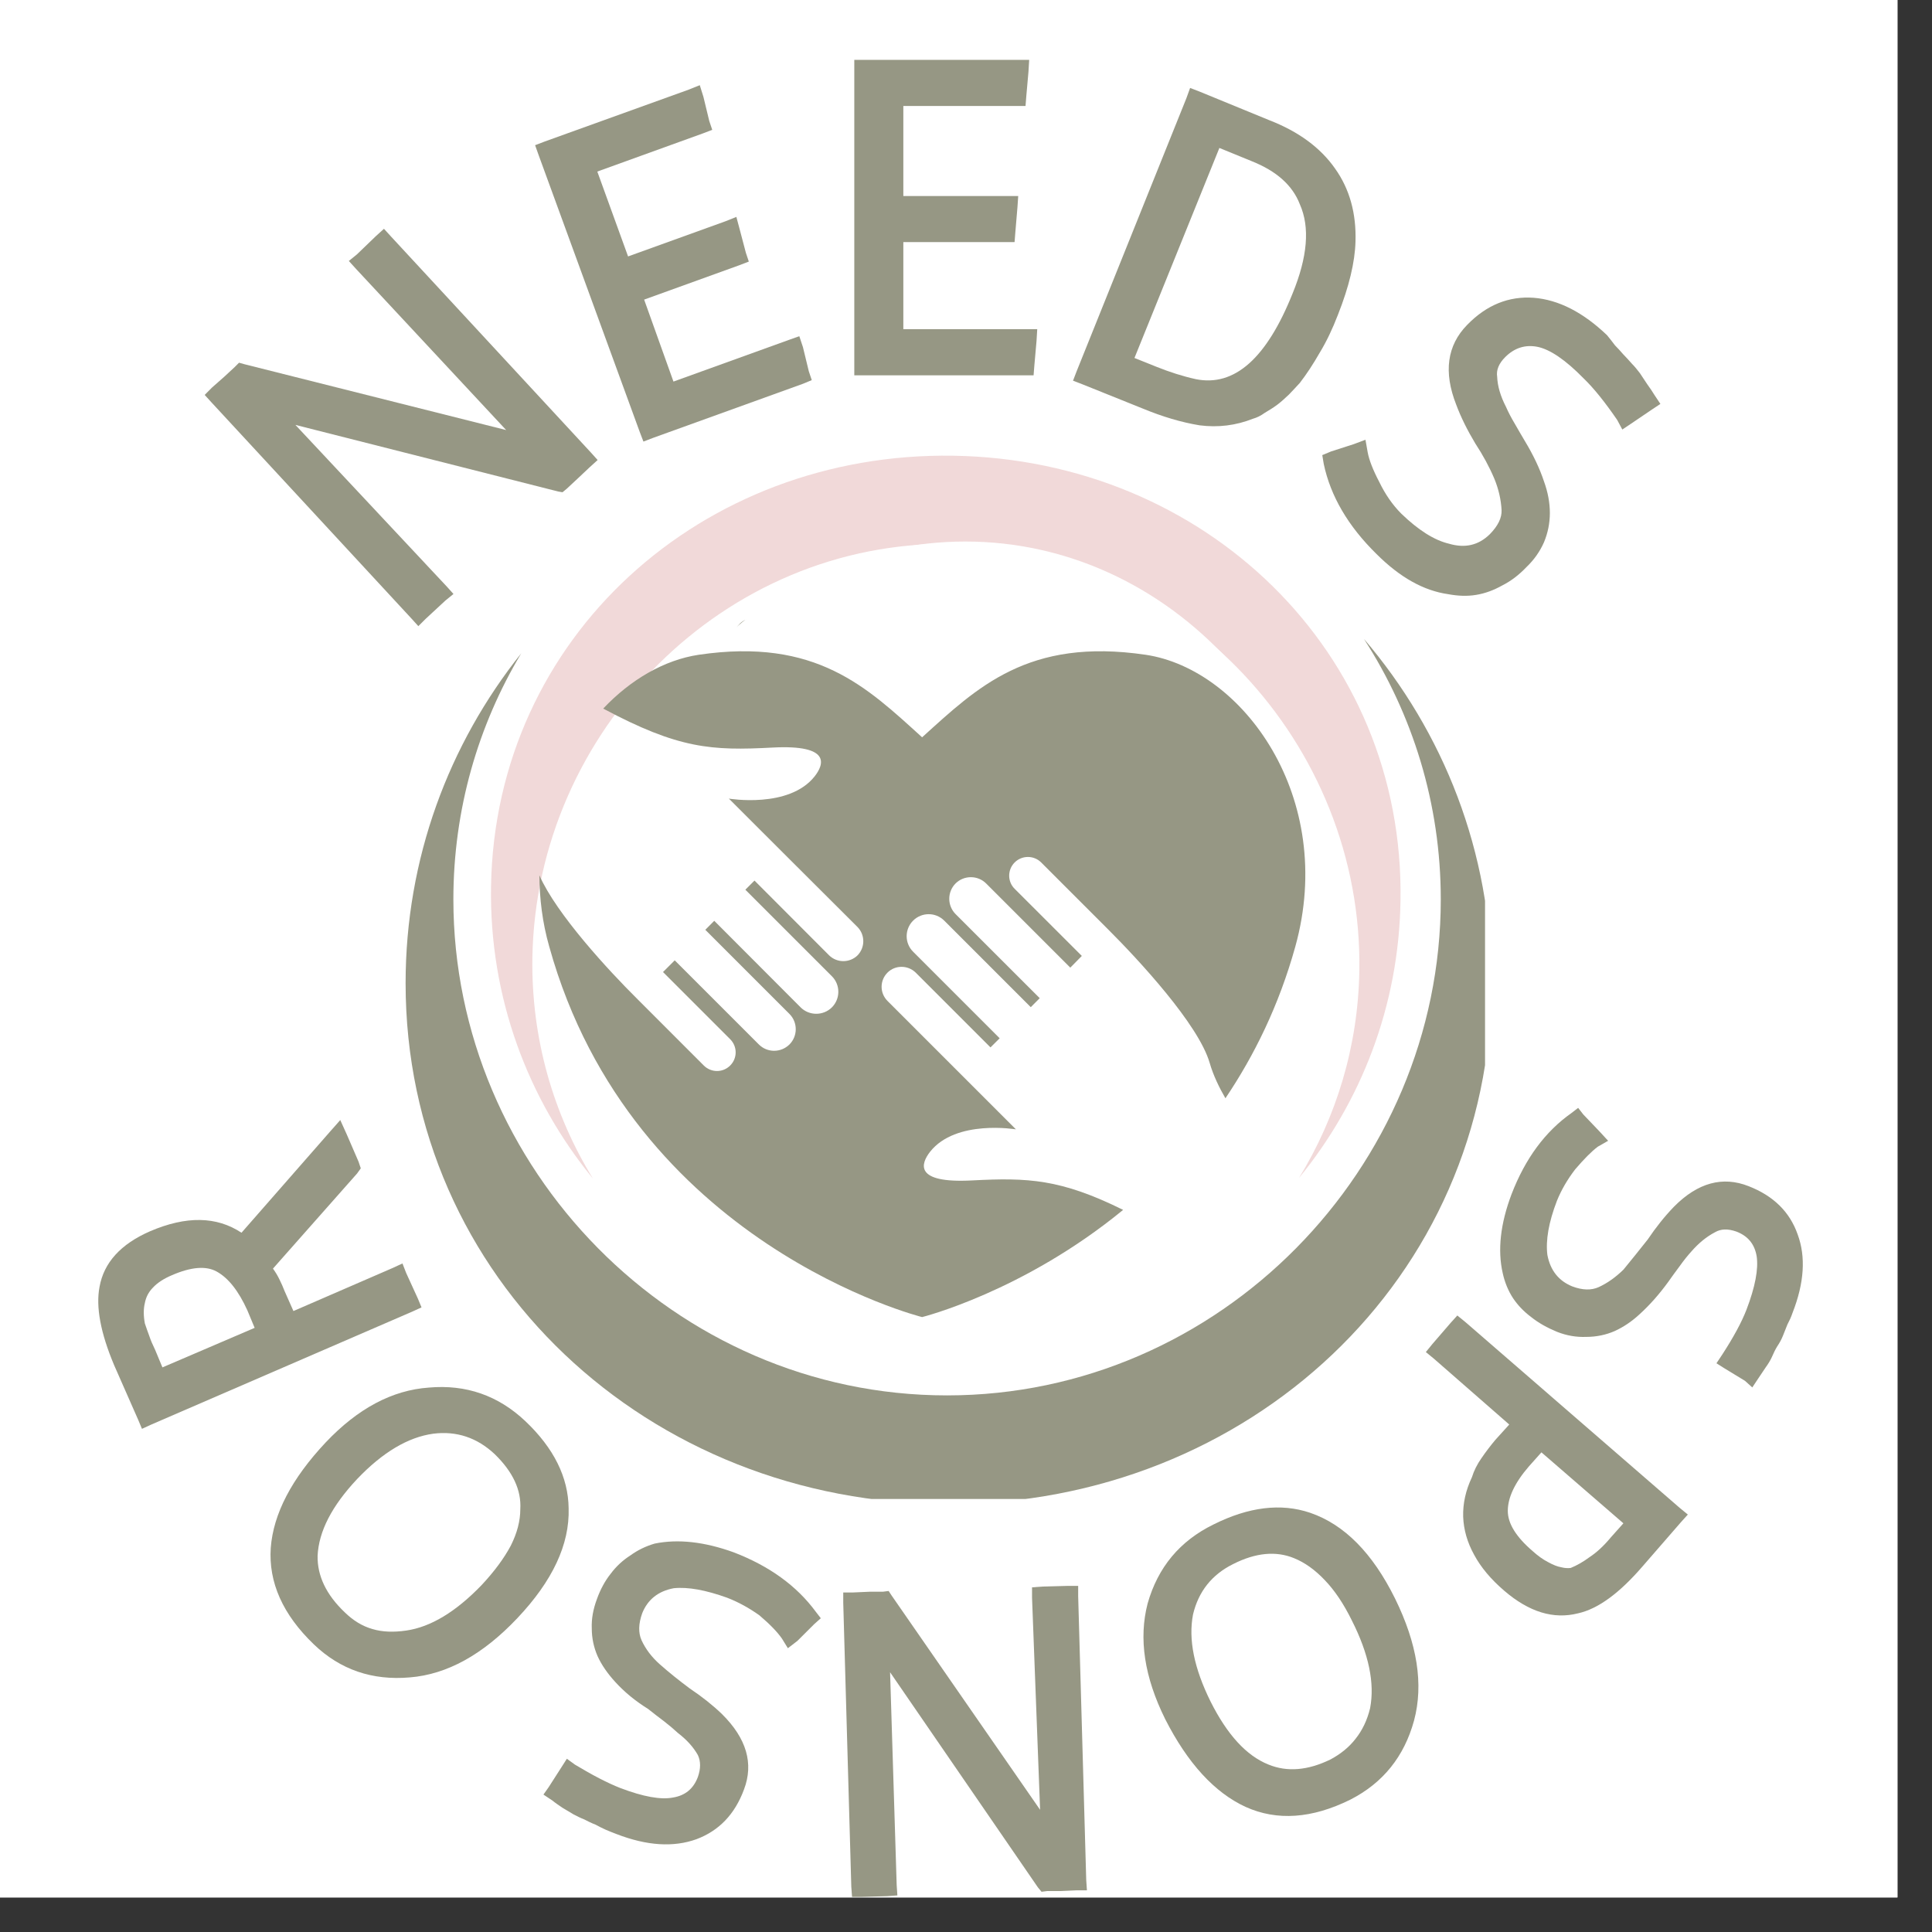 <svg xmlns="http://www.w3.org/2000/svg" xmlns:xlink="http://www.w3.org/1999/xlink" width="55" viewBox="0 0 41.25 41.25" height="55" preserveAspectRatio="xMidYMid meet"><rect x="0" y="0" width="41.25" height="41.25" fill="#333333" stroke="none"/><defs><g></g><clipPath id="f319832abd"><path d="M 0 0 L 40.512 0 L 40.512 40.512 L 0 40.512 Z M 0 0 " clip-rule="nonzero"></path></clipPath><clipPath id="2a58e26992"><path d="M 8.656 13 L 31.707 13 L 31.707 32.004 L 8.656 32.004 Z M 8.656 13 " clip-rule="nonzero"></path></clipPath><clipPath id="28181b134f"><path d="M 10 9.645 L 30 9.645 L 30 26 L 10 26 Z M 10 9.645 " clip-rule="nonzero"></path></clipPath><clipPath id="196102d6de"><path d="M 12.652 11.562 L 28.562 11.562 L 28.562 28.902 L 12.652 28.902 Z M 12.652 11.562 " clip-rule="nonzero"></path></clipPath><clipPath id="18824dea7b"><path d="M 20.609 11.562 C 16.215 11.562 12.652 15.441 12.652 20.227 C 12.652 25.012 16.215 28.891 20.609 28.891 C 25.004 28.891 28.562 25.012 28.562 20.227 C 28.562 15.441 25.004 11.562 20.609 11.562 Z M 20.609 11.562 " clip-rule="nonzero"></path></clipPath><clipPath id="cc7f6a35f0"><path d="M 11.516 13.508 L 28 13.508 L 28 28.301 L 11.516 28.301 Z M 11.516 13.508 " clip-rule="nonzero"></path></clipPath><clipPath id="299bdc7786"><path d="M 17 33 L 24 33 L 24 40.512 L 17 40.512 Z M 17 33 " clip-rule="nonzero"></path></clipPath><clipPath id="d85d162fb1"><path d="M 11 32 L 18 32 L 18 40.512 L 11 40.512 Z M 11 32 " clip-rule="nonzero"></path></clipPath></defs><g clip-path="url(#f319832abd)"><path fill="#ffffff" d="M 0 0 L 40.512 0 L 40.512 40.512 L 0 40.512 Z M 0 0 " fill-opacity="1" fill-rule="nonzero"></path><path fill="#ffffff" d="M 0 0 L 40.512 0 L 40.512 40.512 L 0 40.512 Z M 0 0 " fill-opacity="1" fill-rule="nonzero"></path></g><path fill="#969784" d="M 26.871 20.09 L 21.809 20.09 L 21.809 15.027 L 18.508 15.027 L 18.508 20.09 L 13.445 20.09 L 13.445 23.391 L 18.508 23.391 L 18.508 28.453 L 21.809 28.453 L 21.809 23.391 L 26.871 23.391 L 26.871 20.09 " fill-opacity="1" fill-rule="nonzero"></path><path fill="#ffffff" d="M 26.871 21.598 L 26.871 21.883 L 24.938 21.883 C 24.844 21.883 24.75 21.902 24.664 21.934 L 24.012 22.207 C 23.922 22.242 23.824 22.262 23.723 22.262 C 23.547 22.262 23.379 22.203 23.262 22.098 L 22.965 21.836 C 22.941 21.816 22.914 21.805 22.883 21.805 L 22.879 21.805 C 22.836 21.809 22.805 21.82 22.785 21.848 L 22.16 22.688 C 22.117 22.742 22.039 22.777 21.957 22.777 C 21.945 22.777 21.938 22.777 21.93 22.777 C 21.832 22.766 21.754 22.711 21.73 22.637 L 21.398 21.645 L 21.332 21.457 L 20.727 26.031 C 20.715 26.121 20.621 26.188 20.512 26.188 L 20.508 26.188 C 20.395 26.188 20.301 26.117 20.293 26.027 L 19.715 19.523 L 19.676 19.07 L 19.164 22.887 C 19.152 22.977 19.062 23.047 18.949 23.055 L 18.926 23.055 C 18.824 23.055 18.73 22.996 18.703 22.918 L 18.082 21.145 L 17.754 21.613 C 17.637 21.781 17.414 21.883 17.172 21.883 L 13.445 21.883 L 13.445 21.598 L 17.172 21.598 C 17.285 21.598 17.387 21.551 17.441 21.473 L 17.883 20.844 C 17.93 20.781 18.016 20.738 18.113 20.738 C 18.121 20.738 18.133 20.738 18.145 20.738 C 18.25 20.75 18.336 20.809 18.363 20.891 L 18.809 22.16 L 18.887 22.379 L 19.488 17.762 C 19.5 17.672 19.59 17.609 19.703 17.605 C 19.82 17.609 19.91 17.676 19.918 17.766 L 20.539 24.938 L 21.02 21.105 L 21.035 20.973 L 21.039 20.965 C 21.066 20.902 21.129 20.855 21.207 20.832 L 21.223 20.828 C 21.246 20.824 21.27 20.824 21.289 20.824 C 21.34 20.824 21.387 20.836 21.43 20.859 C 21.488 20.887 21.527 20.93 21.543 20.98 L 22 22.344 L 22.48 21.699 C 22.555 21.598 22.688 21.531 22.836 21.523 C 22.852 21.52 22.867 21.52 22.883 21.52 C 23.016 21.52 23.141 21.566 23.23 21.645 L 23.527 21.906 C 23.578 21.949 23.648 21.977 23.723 21.977 C 23.77 21.977 23.812 21.969 23.848 21.953 L 24.5 21.684 C 24.602 21.641 24.715 21.613 24.828 21.602 L 24.867 21.598 L 24.918 21.598 C 24.926 21.598 24.93 21.598 24.938 21.598 L 26.871 21.598 " fill-opacity="1" fill-rule="nonzero"></path><g clip-path="url(#2a58e26992)"><path fill="#969784" d="M 9.68 19.203 C 9.68 24.938 14.398 29.793 20.219 29.793 C 26.043 29.793 30.762 24.938 30.762 19.203 C 30.762 17.156 30.16 15.25 29.121 13.641 C 30.82 15.629 31.844 18.191 31.844 20.992 C 31.844 27.297 26.656 32.113 20.25 32.113 C 13.848 32.113 8.66 27.297 8.66 20.992 C 8.66 18.332 9.582 15.887 11.129 13.949 C 10.207 15.488 9.68 17.285 9.68 19.203 " fill-opacity="1" fill-rule="nonzero"></path></g><g clip-path="url(#28181b134f)"><path fill="#f1d9d9" d="M 29.023 20.73 C 29.105 15.887 25.215 11.691 20.34 11.613 C 15.461 11.535 11.449 15.602 11.367 20.445 C 11.34 22.172 11.816 23.793 12.66 25.164 C 11.266 23.465 10.445 21.285 10.484 18.922 C 10.574 13.594 14.992 9.645 20.355 9.73 C 25.719 9.816 29.992 13.91 29.902 19.234 C 29.867 21.48 29.059 23.531 27.734 25.152 C 28.527 23.859 28.996 22.352 29.023 20.73 " fill-opacity="1" fill-rule="nonzero"></path></g><path fill="#ffffff" d="M 13.473 20.34 C 13.773 20.34 14.078 20.312 14.371 20.285 C 14.617 20.262 14.875 20.238 15.125 20.23 C 15.176 20.23 15.227 20.23 15.277 20.23 C 15.332 20.23 15.387 20.23 15.438 20.23 C 15.512 20.242 15.605 20.246 15.73 20.246 C 15.859 20.246 16.004 20.242 16.16 20.238 C 16.328 20.23 16.504 20.227 16.68 20.223 L 16.711 20.223 C 16.898 20.223 17.086 20.23 17.293 20.238 C 17.332 20.242 17.371 20.242 17.406 20.246 C 17.488 20.25 17.57 20.254 17.652 20.254 C 17.738 20.254 17.816 20.25 17.891 20.238 C 17.902 20.234 17.918 20.234 17.934 20.23 C 18.027 20.219 18.172 20.203 18.23 20.07 C 18.285 19.953 18.207 19.82 18.145 19.762 C 18.078 19.699 17.973 19.656 17.863 19.648 C 17.871 19.633 17.883 19.613 17.887 19.609 C 17.93 19.555 17.973 19.504 18.016 19.453 C 18.066 19.391 18.121 19.328 18.168 19.266 C 18.246 19.168 18.352 18.984 18.422 18.777 C 18.477 18.609 18.527 18.375 18.449 18.184 C 18.406 18.074 18.301 17.938 18.055 17.902 C 18.027 17.895 17.996 17.895 17.969 17.895 C 17.898 17.895 17.832 17.91 17.777 17.93 C 17.801 17.734 17.84 17.383 17.836 16.957 C 17.828 16.48 17.754 16.16 17.656 15.879 C 17.711 15.836 17.734 15.75 17.75 15.691 C 17.75 15.684 17.754 15.672 17.754 15.668 C 17.805 15.523 17.953 15.438 18.113 15.344 C 18.195 15.293 18.285 15.242 18.359 15.18 C 18.531 15.027 18.523 14.773 18.422 14.602 C 18.359 14.492 18.285 14.289 18.273 14.195 C 18.273 14.172 18.273 14.129 18.273 14.086 C 18.273 13.965 18.277 13.793 18.199 13.652 C 18.098 13.477 17.863 13.461 17.75 13.453 C 17.746 13.449 17.738 13.449 17.734 13.449 C 17.73 13.441 17.723 13.434 17.715 13.426 C 17.68 13.375 17.621 13.301 17.516 13.207 C 17.348 13.062 17.137 13.027 17.086 13.02 C 17.055 13.012 16.953 12.988 16.828 12.988 C 16.746 12.988 16.672 13 16.602 13.02 C 16.465 13.062 16.383 13.109 16.324 13.137 C 16.316 13.145 16.305 13.152 16.293 13.156 C 16.289 13.152 16.285 13.152 16.281 13.152 C 16.227 13.137 16.133 13.113 16.035 13.113 C 15.938 13.113 15.855 13.137 15.789 13.184 C 15.652 13.281 15.582 13.426 15.531 13.531 C 15.512 13.566 15.496 13.598 15.484 13.617 C 15.434 13.703 15.277 13.855 15.172 13.934 C 15.008 14.051 14.887 14.277 14.98 14.48 C 15.023 14.574 15.086 14.664 15.141 14.738 C 15.191 14.805 15.234 14.867 15.25 14.91 C 15.277 14.984 15.324 15.117 15.328 15.164 C 15.328 15.176 15.324 15.203 15.32 15.223 C 15.305 15.301 15.289 15.414 15.387 15.461 C 15.402 15.469 15.418 15.473 15.438 15.473 C 15.516 15.473 15.574 15.41 15.668 15.285 C 15.676 15.281 15.676 15.277 15.68 15.273 C 15.73 15.211 15.773 15.156 15.809 15.094 C 15.805 15.109 15.805 15.125 15.805 15.137 C 15.801 15.156 15.801 15.176 15.801 15.195 C 15.789 15.34 15.766 15.461 15.723 15.566 C 15.559 15.938 15.422 16.297 15.414 16.957 C 15.406 17.398 15.449 17.758 15.473 17.926 C 15.41 17.906 15.344 17.895 15.277 17.895 C 15.25 17.895 15.223 17.895 15.191 17.902 C 15.051 17.922 14.93 17.996 14.848 18.117 C 14.754 18.254 14.73 18.438 14.777 18.629 C 14.848 18.918 15.023 19.145 15.191 19.359 C 15.258 19.449 15.324 19.539 15.387 19.629 C 15.059 19.559 14.781 19.527 14.516 19.527 C 14.41 19.527 14.309 19.531 14.207 19.543 C 13.965 19.57 13.723 19.625 13.496 19.703 C 13.273 19.777 13.023 19.879 12.867 20.023 C 12.852 20.043 12.824 20.07 12.82 20.113 C 12.809 20.168 12.836 20.238 12.926 20.277 C 13.027 20.316 13.129 20.328 13.227 20.332 C 13.305 20.34 13.387 20.34 13.473 20.34 " fill-opacity="1" fill-rule="nonzero"></path><path fill="#969784" d="M 18.039 18.004 C 17.891 17.984 17.773 18.035 17.699 18.082 C 17.676 18.098 17.645 18.074 17.648 18.047 C 17.684 17.867 17.738 17.449 17.73 16.957 C 17.719 16.297 17.574 15.938 17.43 15.605 C 17.398 15.535 17.379 15.461 17.363 15.387 C 17.355 15.336 17.32 15.227 17.352 15.18 C 17.375 15.148 17.434 15.145 17.469 15.133 C 17.445 15.293 17.438 15.434 17.48 15.594 C 17.488 15.613 17.547 15.801 17.562 15.805 C 17.613 15.816 17.645 15.668 17.656 15.633 C 17.75 15.363 18.09 15.27 18.289 15.098 C 18.43 14.977 18.398 14.773 18.332 14.656 C 18.262 14.539 18.184 14.324 18.172 14.207 C 18.156 14.094 18.199 13.867 18.105 13.707 C 18.016 13.547 17.734 13.562 17.691 13.551 C 17.648 13.539 17.613 13.43 17.449 13.289 C 17.281 13.148 17.062 13.125 17.062 13.125 C 17.062 13.125 16.844 13.055 16.629 13.121 C 16.418 13.188 16.34 13.27 16.297 13.266 C 16.254 13.258 16.004 13.16 15.852 13.27 C 15.695 13.379 15.637 13.574 15.574 13.676 C 15.512 13.773 15.344 13.938 15.234 14.02 C 15.121 14.098 15 14.273 15.078 14.438 C 15.152 14.605 15.309 14.758 15.352 14.875 C 15.391 14.992 15.43 15.102 15.434 15.164 C 15.434 15.227 15.391 15.348 15.43 15.367 C 15.473 15.387 15.586 15.223 15.598 15.207 C 15.711 15.074 15.773 14.957 15.809 14.797 C 15.805 14.809 15.852 14.832 15.859 14.84 C 15.945 14.922 15.91 15.098 15.906 15.203 C 15.898 15.34 15.875 15.477 15.816 15.605 C 15.672 15.938 15.527 16.297 15.52 16.957 C 15.512 17.402 15.555 17.781 15.586 17.984 C 15.598 18.035 15.543 18.074 15.496 18.051 C 15.426 18.016 15.324 17.988 15.207 18.004 C 14.957 18.043 14.801 18.289 14.879 18.602 C 14.98 19.016 15.309 19.289 15.52 19.641 C 15.594 19.77 15.566 19.77 15.566 19.77 L 15.465 19.754 C 15.059 19.66 14.637 19.602 14.219 19.648 C 13.984 19.672 13.754 19.727 13.531 19.801 C 13.34 19.867 13.086 19.965 12.941 20.102 C 12.934 20.109 12.926 20.117 12.922 20.129 C 12.918 20.152 12.945 20.168 12.969 20.18 C 13.051 20.215 13.145 20.223 13.234 20.227 C 13.863 20.262 14.492 20.141 15.121 20.125 C 15.23 20.125 15.34 20.125 15.445 20.125 C 15.699 20.164 16.195 20.121 16.68 20.117 C 16.887 20.117 17.094 20.125 17.301 20.133 C 17.492 20.141 17.68 20.164 17.875 20.133 C 17.957 20.117 18.09 20.121 18.137 20.027 C 18.164 19.969 18.113 19.879 18.07 19.836 C 18 19.77 17.871 19.746 17.777 19.758 L 17.652 19.77 C 17.672 19.766 17.789 19.566 17.805 19.543 C 17.895 19.426 17.996 19.316 18.086 19.199 C 18.305 18.914 18.648 18.094 18.039 18.004 " fill-opacity="1" fill-rule="nonzero"></path><path fill="#ffffff" d="M 23.832 20.25 C 23.32 20.25 22.918 20.09 22.699 19.797 C 22.562 19.609 22.477 19.363 22.457 19.09 C 22.441 18.84 22.48 18.578 22.566 18.355 C 22.582 18.316 22.598 18.281 22.609 18.246 C 22.672 18.094 22.715 17.98 22.777 17.793 C 22.797 17.738 22.812 17.684 22.828 17.625 C 22.855 17.523 22.887 17.414 22.934 17.316 C 22.957 17.266 22.957 17.215 22.953 17.113 C 22.953 17.066 22.953 17.016 22.953 16.949 C 22.957 16.895 22.961 16.852 22.965 16.816 C 22.973 16.77 22.977 16.746 22.973 16.723 C 22.969 16.703 22.953 16.676 22.938 16.645 C 22.926 16.621 22.91 16.594 22.898 16.559 C 22.828 16.398 22.828 16.309 22.832 16.242 C 22.832 16.219 22.832 16.199 22.828 16.184 C 22.82 16.156 22.801 16.125 22.777 16.094 C 22.762 16.07 22.746 16.051 22.734 16.027 C 22.695 15.957 22.664 15.906 22.641 15.852 C 22.637 15.852 22.637 15.848 22.633 15.84 C 22.551 15.676 22.484 15.512 22.578 15.426 C 22.613 15.395 22.656 15.375 22.703 15.375 C 22.789 15.375 22.871 15.434 22.949 15.488 C 22.988 15.516 23.059 15.562 23.082 15.562 C 23.094 15.559 23.113 15.547 23.133 15.531 C 23.219 15.469 23.297 15.43 23.375 15.406 C 23.383 15.402 23.391 15.398 23.402 15.398 C 23.449 15.387 23.461 15.379 23.465 15.367 C 23.469 15.355 23.473 15.336 23.477 15.312 C 23.48 15.285 23.48 15.258 23.484 15.23 C 23.492 15.16 23.496 15.086 23.52 15.016 C 23.562 14.867 23.637 14.785 23.73 14.785 C 23.742 14.785 23.754 14.785 23.766 14.789 C 23.836 14.805 23.883 14.863 23.914 14.91 C 23.918 14.914 23.922 14.918 23.926 14.926 C 23.965 14.977 24 15.035 24.031 15.109 C 24.066 15.184 24.086 15.258 24.109 15.332 C 24.121 15.379 24.137 15.426 24.152 15.469 C 24.176 15.535 24.207 15.598 24.234 15.66 C 24.309 15.816 24.387 15.98 24.367 16.188 C 24.363 16.242 24.348 16.289 24.336 16.336 C 24.309 16.43 24.293 16.488 24.328 16.539 C 24.469 16.73 24.523 16.898 24.527 17.117 C 24.527 17.246 24.551 17.332 24.613 17.418 C 24.672 17.504 24.723 17.602 24.754 17.703 C 24.785 17.801 24.824 17.879 24.867 17.969 C 24.895 18.027 24.926 18.094 24.957 18.164 C 25.027 18.344 25.066 18.551 25.062 18.762 C 25.07 18.711 25.07 18.656 25.07 18.609 C 25.074 18.508 25.062 18.406 25.055 18.309 C 25.039 18.105 25.023 17.898 25.074 17.68 C 25.109 17.539 25.172 17.406 25.254 17.309 C 25.324 17.227 25.457 17.086 25.582 17.078 C 25.586 17.078 25.59 17.078 25.598 17.078 C 25.695 17.078 25.793 17.148 25.82 17.246 C 25.84 17.305 25.828 17.375 25.793 17.434 C 25.758 17.492 25.719 17.543 25.684 17.59 C 25.625 17.664 25.574 17.727 25.551 17.82 C 25.5 18.023 25.527 18.219 25.555 18.422 C 25.582 18.598 25.605 18.781 25.582 18.973 C 25.547 19.27 25.445 19.516 25.281 19.707 C 25.121 19.898 24.895 20.039 24.605 20.133 C 24.598 20.133 24.594 20.137 24.586 20.141 C 24.352 20.211 24.086 20.25 23.832 20.25 " fill-opacity="1" fill-rule="nonzero"></path><path fill="#969784" d="M 24.559 20.051 C 24.566 20.051 24.57 20.047 24.578 20.047 C 25.117 19.875 25.422 19.527 25.492 18.961 C 25.543 18.566 25.363 18.195 25.461 17.801 C 25.508 17.621 25.633 17.535 25.715 17.387 C 25.734 17.355 25.746 17.309 25.734 17.273 C 25.715 17.207 25.648 17.164 25.59 17.168 C 25.5 17.172 25.383 17.297 25.324 17.363 C 25.246 17.461 25.191 17.578 25.164 17.703 C 25.086 18.012 25.164 18.301 25.16 18.609 C 25.16 18.859 25.094 19.207 24.895 19.359 C 24.969 19.305 24.965 18.941 24.969 18.852 C 24.984 18.633 24.953 18.406 24.871 18.199 C 24.805 18.027 24.723 17.902 24.668 17.73 C 24.637 17.637 24.594 17.547 24.539 17.469 C 24.461 17.359 24.438 17.254 24.438 17.117 C 24.434 16.906 24.375 16.758 24.258 16.59 C 24.164 16.461 24.266 16.32 24.277 16.18 C 24.301 15.918 24.148 15.73 24.066 15.5 C 24.023 15.383 24 15.258 23.949 15.145 C 23.922 15.086 23.895 15.031 23.855 14.98 C 23.828 14.945 23.789 14.887 23.746 14.875 C 23.668 14.859 23.621 14.98 23.605 15.039 C 23.578 15.133 23.578 15.23 23.566 15.324 C 23.562 15.352 23.559 15.379 23.547 15.402 C 23.52 15.469 23.457 15.477 23.402 15.492 C 23.324 15.516 23.254 15.555 23.188 15.602 C 23.16 15.621 23.133 15.641 23.105 15.648 C 22.973 15.68 22.758 15.379 22.641 15.492 C 22.578 15.547 22.695 15.762 22.719 15.812 C 22.75 15.871 22.781 15.926 22.812 15.984 C 22.844 16.043 22.902 16.098 22.914 16.164 C 22.934 16.246 22.891 16.316 22.98 16.523 C 23.016 16.605 23.051 16.656 23.059 16.703 C 23.074 16.777 23.047 16.832 23.043 16.953 C 23.039 17.152 23.062 17.254 23.016 17.352 C 22.949 17.496 22.914 17.672 22.863 17.82 C 22.785 18.055 22.738 18.168 22.652 18.391 C 22.492 18.805 22.496 19.371 22.773 19.742 C 23.148 20.246 24.027 20.219 24.559 20.051 " fill-opacity="1" fill-rule="nonzero"></path><g clip-path="url(#196102d6de)"><g clip-path="url(#18824dea7b)"><path fill="#ffffff" d="M 12.652 11.562 L 28.562 11.562 L 28.562 28.902 L 12.652 28.902 Z M 12.652 11.562 " fill-opacity="1" fill-rule="nonzero"></path></g></g><g fill="#969784" fill-opacity="1"><g transform="translate(8.479, 13.494)"><g><path d="M 3.438 -3 L -2.172 -4.422 L 1.062 -0.969 L 1.203 -0.812 L 1.031 -0.672 L 0.609 -0.281 L 0.453 -0.125 L 0.312 -0.281 L -3.953 -4.891 L -4.109 -5.062 L -3.953 -5.219 L -3.688 -5.453 L -3.469 -5.656 L -3.375 -5.75 L -3.266 -5.719 L 2.328 -4.312 L -0.875 -7.75 L -1.031 -7.922 L -0.859 -8.062 L -0.453 -8.453 L -0.281 -8.609 L -0.125 -8.438 L 4.141 -3.828 L 4.281 -3.672 L 4.109 -3.516 L 3.844 -3.266 L 3.625 -3.062 L 3.531 -2.984 Z M 3.438 -3 "></path></g></g></g><g fill="#969784" fill-opacity="1"><g transform="translate(13.191, 9.397)"><g><path d="M 1.812 -6.547 L -0.438 -5.734 L 0.219 -3.922 L 2.297 -4.672 L 2.531 -4.766 L 2.594 -4.531 L 2.734 -4 L 2.797 -3.812 L 2.594 -3.734 L 0.562 -3 L 1.188 -1.25 L 3.656 -2.141 L 3.875 -2.219 L 3.953 -1.984 L 4.078 -1.469 L 4.141 -1.281 L 3.953 -1.203 L 0.75 -0.047 L 0.547 0.031 L 0.469 -0.172 L -1.688 -6.078 L -1.766 -6.297 L -1.562 -6.375 L 1.516 -7.484 L 1.75 -7.578 L 1.828 -7.328 L 1.953 -6.812 L 2.016 -6.625 Z M 1.812 -6.547 "></path></g></g></g><g fill="#969784" fill-opacity="1"><g transform="translate(17.74, 7.794)"><g><path d="M 3.938 -5.531 L 1.547 -5.531 L 1.547 -3.609 L 4 -3.609 L 3.984 -3.375 L 3.938 -2.828 L 3.922 -2.625 L 1.547 -2.625 L 1.547 -0.766 L 4.406 -0.766 L 4.391 -0.516 L 4.344 0.016 L 4.328 0.219 L 0.5 0.219 L 0.5 -6.516 L 4.234 -6.516 L 4.219 -6.266 L 4.172 -5.734 L 4.156 -5.531 Z M 3.938 -5.531 "></path></g></g></g><g fill="#969784" fill-opacity="1"><g transform="translate(22.519, 7.737)"><g><path d="M 3.094 -5.781 L 4.578 -5.172 C 5.203 -4.93 5.672 -4.586 5.984 -4.141 C 6.297 -3.703 6.441 -3.18 6.422 -2.578 C 6.41 -2.141 6.285 -1.617 6.047 -1.016 C 5.93 -0.711 5.801 -0.441 5.656 -0.203 C 5.52 0.035 5.379 0.25 5.234 0.438 C 5.16 0.52 5.082 0.602 5 0.688 C 4.914 0.77 4.832 0.844 4.75 0.906 C 4.664 0.969 4.578 1.023 4.484 1.078 C 4.398 1.141 4.316 1.18 4.234 1.203 C 3.867 1.348 3.488 1.395 3.094 1.344 C 2.707 1.281 2.301 1.16 1.875 0.984 L 0.594 0.469 L 0.391 0.391 L 0.469 0.188 L 2.812 -5.641 L 2.891 -5.859 Z M 3.516 -4.578 L 1.703 -0.094 L 2.172 0.094 C 2.453 0.207 2.734 0.297 3.016 0.359 C 3.836 0.523 4.523 -0.082 5.078 -1.469 C 5.398 -2.25 5.453 -2.883 5.234 -3.375 C 5.078 -3.781 4.734 -4.086 4.203 -4.297 Z M 3.516 -4.578 "></path></g></g></g><g fill="#969784" fill-opacity="1"><g transform="translate(27.857, 9.983)"><g><path d="M 7.406 -1.234 L 6.969 -0.938 L 6.781 -0.812 L 6.672 -1.016 C 6.41 -1.398 6.172 -1.695 5.953 -1.906 C 5.566 -2.301 5.238 -2.523 4.969 -2.578 C 4.707 -2.629 4.477 -2.555 4.281 -2.359 C 4.145 -2.223 4.086 -2.082 4.109 -1.938 C 4.117 -1.738 4.18 -1.523 4.297 -1.297 C 4.348 -1.18 4.41 -1.062 4.484 -0.938 C 4.555 -0.812 4.629 -0.688 4.703 -0.562 C 4.879 -0.27 5.016 0.016 5.109 0.297 C 5.191 0.523 5.234 0.75 5.234 0.969 C 5.234 1.188 5.191 1.395 5.109 1.594 C 5.023 1.789 4.898 1.969 4.734 2.125 C 4.578 2.289 4.406 2.422 4.219 2.516 C 4.039 2.617 3.852 2.688 3.656 2.719 C 3.469 2.75 3.27 2.742 3.062 2.703 C 2.539 2.629 2.031 2.344 1.531 1.844 C 0.926 1.25 0.551 0.609 0.406 -0.078 L 0.375 -0.266 L 0.562 -0.344 L 1.047 -0.5 L 1.297 -0.594 L 1.344 -0.328 C 1.375 -0.16 1.457 0.051 1.594 0.312 C 1.719 0.57 1.875 0.797 2.062 0.984 C 2.426 1.336 2.766 1.551 3.078 1.625 C 3.422 1.727 3.711 1.66 3.953 1.422 C 4.129 1.242 4.211 1.07 4.203 0.906 C 4.191 0.688 4.141 0.461 4.047 0.234 C 3.941 -0.016 3.805 -0.266 3.641 -0.516 C 3.473 -0.797 3.336 -1.07 3.234 -1.344 C 2.961 -2.039 3.039 -2.609 3.469 -3.047 C 3.883 -3.473 4.359 -3.664 4.891 -3.625 C 5.422 -3.582 5.941 -3.316 6.453 -2.828 C 6.516 -2.754 6.57 -2.68 6.625 -2.609 C 6.688 -2.547 6.742 -2.484 6.797 -2.422 C 6.859 -2.359 6.922 -2.289 6.984 -2.219 C 7.047 -2.156 7.102 -2.086 7.156 -2.016 C 7.207 -1.941 7.258 -1.863 7.312 -1.781 C 7.375 -1.695 7.426 -1.617 7.469 -1.547 L 7.594 -1.359 Z M 7.406 -1.234 "></path></g></g></g><g clip-path="url(#cc7f6a35f0)"><path fill="#969784" d="M 24.461 13.98 C 21.949 13.609 20.863 14.68 19.688 15.742 C 18.516 14.68 17.43 13.609 14.918 13.98 C 14.188 14.09 13.469 14.504 12.879 15.129 C 14.488 15.988 15.191 16.031 16.496 15.961 C 17.754 15.895 17.59 16.324 17.395 16.574 C 16.848 17.27 15.562 17.051 15.562 17.051 L 16.711 18.199 L 18.309 19.793 C 18.473 19.961 18.473 20.23 18.309 20.398 C 18.141 20.562 17.871 20.562 17.703 20.398 L 16.109 18.801 L 15.914 18.996 L 17.762 20.844 C 17.945 21.027 17.945 21.324 17.762 21.508 C 17.578 21.691 17.277 21.691 17.094 21.508 L 15.25 19.66 L 15.059 19.852 L 16.855 21.648 C 17.035 21.828 17.035 22.121 16.855 22.301 C 16.672 22.48 16.383 22.48 16.203 22.301 L 14.406 20.504 L 14.156 20.754 L 15.59 22.188 C 15.746 22.344 15.746 22.594 15.59 22.75 C 15.434 22.906 15.184 22.906 15.027 22.75 L 13.594 21.316 C 13.004 20.73 11.883 19.523 11.516 18.688 C 11.52 19.18 11.578 19.691 11.727 20.211 C 13.496 26.574 19.688 28.121 19.688 28.121 C 19.688 28.121 21.848 27.582 23.98 25.832 C 22.645 25.172 21.949 25.141 20.758 25.203 C 19.5 25.27 19.664 24.84 19.859 24.59 C 20.41 23.895 21.691 24.113 21.691 24.113 L 18.949 21.371 C 18.781 21.203 18.781 20.934 18.949 20.766 C 19.113 20.602 19.383 20.602 19.551 20.766 L 21.148 22.363 L 21.344 22.168 L 19.496 20.32 C 19.312 20.137 19.312 19.84 19.496 19.656 C 19.68 19.473 19.977 19.473 20.16 19.656 L 22.008 21.504 L 22.199 21.312 L 20.402 19.516 C 20.223 19.336 20.223 19.043 20.402 18.863 C 20.582 18.684 20.875 18.684 21.055 18.863 L 22.852 20.66 L 23.098 20.41 L 21.664 18.977 C 21.508 18.824 21.508 18.57 21.664 18.414 C 21.82 18.258 22.074 18.258 22.23 18.414 L 23.664 19.848 C 24.305 20.488 25.59 21.871 25.828 22.695 C 25.906 22.965 26.035 23.227 26.164 23.449 C 26.777 22.539 27.305 21.473 27.656 20.211 C 28.539 17.031 26.535 14.289 24.461 13.98 Z M 24.461 13.98 " fill-opacity="1" fill-rule="nonzero"></path></g><g fill="#969784" fill-opacity="1"><g transform="translate(33.304, 23.435)"><g><path d="M 3.953 6.047 L 3.516 5.781 L 3.344 5.672 L 3.469 5.484 C 3.707 5.117 3.879 4.801 3.984 4.531 C 4.172 4.039 4.242 3.66 4.203 3.391 C 4.16 3.129 4.016 2.953 3.766 2.859 C 3.586 2.797 3.438 2.801 3.312 2.875 C 3.133 2.969 2.969 3.102 2.812 3.281 C 2.727 3.375 2.645 3.477 2.562 3.594 C 2.477 3.707 2.395 3.82 2.312 3.938 C 2.125 4.195 1.922 4.426 1.703 4.625 C 1.535 4.781 1.359 4.898 1.172 4.984 C 0.984 5.066 0.781 5.109 0.562 5.109 C 0.352 5.117 0.145 5.082 -0.062 5 C -0.27 4.914 -0.453 4.812 -0.609 4.688 C -0.766 4.57 -0.895 4.438 -1 4.281 C -1.102 4.125 -1.176 3.945 -1.219 3.75 C -1.332 3.258 -1.27 2.695 -1.031 2.062 C -0.738 1.301 -0.312 0.723 0.25 0.328 L 0.391 0.219 L 0.5 0.359 L 0.844 0.719 L 1.031 0.922 L 0.812 1.047 C 0.676 1.148 0.516 1.312 0.328 1.531 C 0.16 1.75 0.031 1.973 -0.062 2.203 C -0.238 2.66 -0.305 3.047 -0.266 3.359 C -0.203 3.691 -0.023 3.914 0.266 4.031 C 0.484 4.113 0.672 4.117 0.828 4.047 C 1.016 3.961 1.191 3.836 1.359 3.672 C 1.523 3.473 1.695 3.258 1.875 3.031 C 2.051 2.77 2.238 2.535 2.438 2.328 C 2.945 1.816 3.477 1.672 4.031 1.891 C 4.562 2.098 4.91 2.441 5.078 2.922 C 5.254 3.398 5.219 3.957 4.969 4.594 C 4.938 4.688 4.898 4.77 4.859 4.844 C 4.828 4.926 4.797 5.004 4.766 5.078 C 4.734 5.16 4.691 5.238 4.641 5.312 C 4.598 5.383 4.562 5.457 4.531 5.531 C 4.5 5.602 4.453 5.68 4.391 5.766 C 4.336 5.848 4.285 5.926 4.234 6 L 4.109 6.188 Z M 3.953 6.047 "></path></g></g></g><g fill="#969784" fill-opacity="1"><g transform="translate(31.599, 27.868)"><g><path d="M -0.312 0.359 L 4.266 4.328 L 4.438 4.469 L 4.297 4.625 L 3.469 5.578 C 2.977 6.148 2.52 6.484 2.094 6.578 C 1.57 6.711 1.047 6.551 0.516 6.094 C 0.234 5.852 0.02 5.598 -0.125 5.328 C -0.27 5.066 -0.348 4.797 -0.359 4.516 C -0.367 4.234 -0.305 3.953 -0.172 3.672 C -0.129 3.535 -0.062 3.398 0.031 3.266 C 0.125 3.129 0.223 3 0.328 2.875 L 0.625 2.547 L -0.984 1.141 L -1.156 1 L -1.016 0.828 L -0.625 0.375 L -0.484 0.219 Z M 3.062 4.656 L 1.312 3.141 L 1.047 3.438 C 0.742 3.789 0.594 4.109 0.594 4.391 C 0.594 4.66 0.77 4.945 1.125 5.25 C 1.238 5.352 1.348 5.43 1.453 5.484 C 1.566 5.547 1.66 5.582 1.734 5.594 C 1.805 5.613 1.875 5.617 1.938 5.609 C 2.07 5.555 2.207 5.477 2.344 5.375 C 2.488 5.281 2.641 5.141 2.797 4.953 Z M 3.062 4.656 "></path></g></g></g><g fill="#969784" fill-opacity="1"><g transform="translate(28.8, 31.377)"><g><path d="M 0.031 7.047 C -0.789 7.453 -1.535 7.504 -2.203 7.203 C -2.867 6.898 -3.441 6.273 -3.922 5.328 C -4.367 4.43 -4.492 3.609 -4.297 2.859 C -4.078 2.086 -3.609 1.523 -2.891 1.172 C -2.141 0.797 -1.453 0.711 -0.828 0.922 C -0.098 1.172 0.504 1.781 0.984 2.75 C 1.461 3.719 1.598 4.586 1.391 5.359 C 1.18 6.129 0.727 6.691 0.031 7.047 Z M -1.172 1.891 C -1.555 1.734 -1.988 1.773 -2.469 2.016 C -2.926 2.242 -3.211 2.602 -3.328 3.094 C -3.43 3.625 -3.305 4.242 -2.953 4.953 C -2.598 5.66 -2.188 6.109 -1.719 6.297 C -1.32 6.461 -0.879 6.426 -0.391 6.188 C -0.172 6.07 0.004 5.926 0.141 5.75 C 0.285 5.57 0.391 5.352 0.453 5.094 C 0.555 4.562 0.426 3.938 0.062 3.219 C -0.113 2.863 -0.305 2.578 -0.516 2.359 C -0.723 2.141 -0.941 1.984 -1.172 1.891 Z M -1.172 1.891 "></path></g></g></g><g clip-path="url(#299bdc7786)"><g fill="#969784" fill-opacity="1"><g transform="translate(23.426, 34.063)"><g><path d="M -4.391 0 L -1.219 4.578 L -1.391 0.047 L -1.391 -0.172 L -1.172 -0.188 L -0.625 -0.203 L -0.406 -0.203 L -0.406 0.016 L -0.234 6.078 L -0.219 6.297 L -0.438 6.297 L -0.766 6.312 L -1.062 6.312 L -1.188 6.328 L -1.266 6.234 L -4.422 1.641 L -4.281 6.188 L -4.266 6.406 L -4.484 6.422 L -5.031 6.438 L -5.234 6.438 L -5.25 6.219 L -5.422 0.156 L -5.422 -0.062 L -5.219 -0.062 L -4.859 -0.078 L -4.578 -0.078 L -4.453 -0.094 Z M -4.391 0 "></path></g></g></g></g><g clip-path="url(#d85d162fb1)"><g fill="#969784" fill-opacity="1"><g transform="translate(17.744, 34.16)"><g><path d="M -6.031 4 L -5.75 3.562 L -5.641 3.391 L -5.469 3.516 C -5.094 3.742 -4.77 3.91 -4.5 4.016 C -4.008 4.203 -3.633 4.27 -3.375 4.219 C -3.113 4.176 -2.938 4.031 -2.844 3.781 C -2.781 3.602 -2.781 3.445 -2.844 3.312 C -2.938 3.145 -3.078 2.988 -3.266 2.844 C -3.359 2.758 -3.457 2.676 -3.562 2.594 C -3.676 2.508 -3.789 2.422 -3.906 2.328 C -4.176 2.16 -4.41 1.969 -4.609 1.75 C -4.773 1.57 -4.898 1.391 -4.984 1.203 C -5.066 1.016 -5.109 0.816 -5.109 0.609 C -5.117 0.41 -5.082 0.203 -5 -0.016 C -4.926 -0.223 -4.828 -0.406 -4.703 -0.562 C -4.586 -0.719 -4.445 -0.848 -4.281 -0.953 C -4.125 -1.066 -3.953 -1.148 -3.766 -1.203 C -3.266 -1.305 -2.703 -1.242 -2.078 -1.016 C -1.316 -0.723 -0.734 -0.301 -0.328 0.25 L -0.219 0.391 L -0.359 0.516 L -0.719 0.875 L -0.922 1.031 L -1.047 0.828 C -1.141 0.691 -1.301 0.523 -1.531 0.328 C -1.75 0.172 -1.977 0.047 -2.219 -0.047 C -2.676 -0.211 -3.055 -0.281 -3.359 -0.25 C -3.691 -0.188 -3.914 -0.008 -4.031 0.281 C -4.113 0.508 -4.117 0.703 -4.047 0.859 C -3.961 1.047 -3.832 1.219 -3.656 1.375 C -3.457 1.551 -3.242 1.723 -3.016 1.891 C -2.754 2.066 -2.523 2.25 -2.328 2.438 C -1.805 2.957 -1.648 3.492 -1.859 4.047 C -2.055 4.578 -2.395 4.93 -2.875 5.109 C -3.363 5.285 -3.93 5.25 -4.578 5 C -4.66 4.969 -4.738 4.938 -4.812 4.906 C -4.883 4.875 -4.957 4.836 -5.031 4.797 C -5.113 4.766 -5.191 4.727 -5.266 4.688 C -5.348 4.656 -5.426 4.617 -5.5 4.578 C -5.57 4.535 -5.648 4.488 -5.734 4.438 C -5.816 4.383 -5.891 4.332 -5.953 4.281 L -6.141 4.156 Z M -6.031 4 "></path></g></g></g></g><g fill="#969784" fill-opacity="1"><g transform="translate(13.297, 32.673)"><g><path d="M -6.594 2.438 C -7.258 1.801 -7.566 1.113 -7.516 0.375 C -7.461 -0.352 -7.07 -1.102 -6.344 -1.875 C -5.656 -2.602 -4.922 -2.992 -4.141 -3.047 C -3.348 -3.117 -2.66 -2.879 -2.078 -2.328 C -1.473 -1.754 -1.164 -1.133 -1.156 -0.469 C -1.133 0.301 -1.5 1.082 -2.25 1.875 C -2.988 2.656 -3.754 3.078 -4.547 3.141 C -5.348 3.211 -6.031 2.977 -6.594 2.438 Z M -2.188 -0.453 C -2.164 -0.859 -2.348 -1.25 -2.734 -1.625 C -3.109 -1.977 -3.547 -2.125 -4.047 -2.062 C -4.586 -1.988 -5.129 -1.664 -5.672 -1.094 C -6.211 -0.52 -6.492 0.023 -6.516 0.547 C -6.523 0.973 -6.332 1.375 -5.938 1.75 C -5.758 1.926 -5.562 2.047 -5.344 2.109 C -5.133 2.172 -4.895 2.18 -4.625 2.141 C -4.102 2.066 -3.566 1.742 -3.016 1.172 C -2.742 0.879 -2.535 0.598 -2.391 0.328 C -2.254 0.055 -2.188 -0.203 -2.188 -0.453 Z M -2.188 -0.453 "></path></g></g></g><g fill="#969784" fill-opacity="1"><g transform="translate(8.984, 28.445)"><g><path d="M -5.781 -2.156 C -5.008 -2.488 -4.359 -2.477 -3.828 -2.125 L -1.953 -4.266 L -1.719 -4.531 L -1.578 -4.219 L -1.328 -3.641 L -1.281 -3.5 L -1.359 -3.391 L -3.156 -1.359 C -3.102 -1.285 -3.055 -1.207 -3.016 -1.125 C -2.973 -1.039 -2.938 -0.957 -2.906 -0.875 L -2.719 -0.453 L -0.594 -1.375 L -0.391 -1.469 L -0.312 -1.266 L -0.062 -0.719 L 0.016 -0.531 L -0.188 -0.438 L -5.75 1.969 L -5.953 2.062 L -6.031 1.875 L -6.547 0.703 C -6.836 0.016 -6.941 -0.539 -6.859 -0.969 C -6.766 -1.488 -6.406 -1.883 -5.781 -2.156 Z M -5.516 0.75 L -3.547 -0.094 L -3.703 -0.469 C -3.891 -0.883 -4.109 -1.16 -4.359 -1.297 C -4.586 -1.422 -4.906 -1.395 -5.312 -1.219 C -5.488 -1.145 -5.625 -1.055 -5.719 -0.953 C -5.812 -0.859 -5.867 -0.75 -5.891 -0.625 C -5.922 -0.5 -5.922 -0.352 -5.891 -0.188 C -5.859 -0.094 -5.828 -0.004 -5.797 0.078 C -5.766 0.172 -5.723 0.27 -5.672 0.375 Z M -5.516 0.75 "></path></g></g></g></svg>